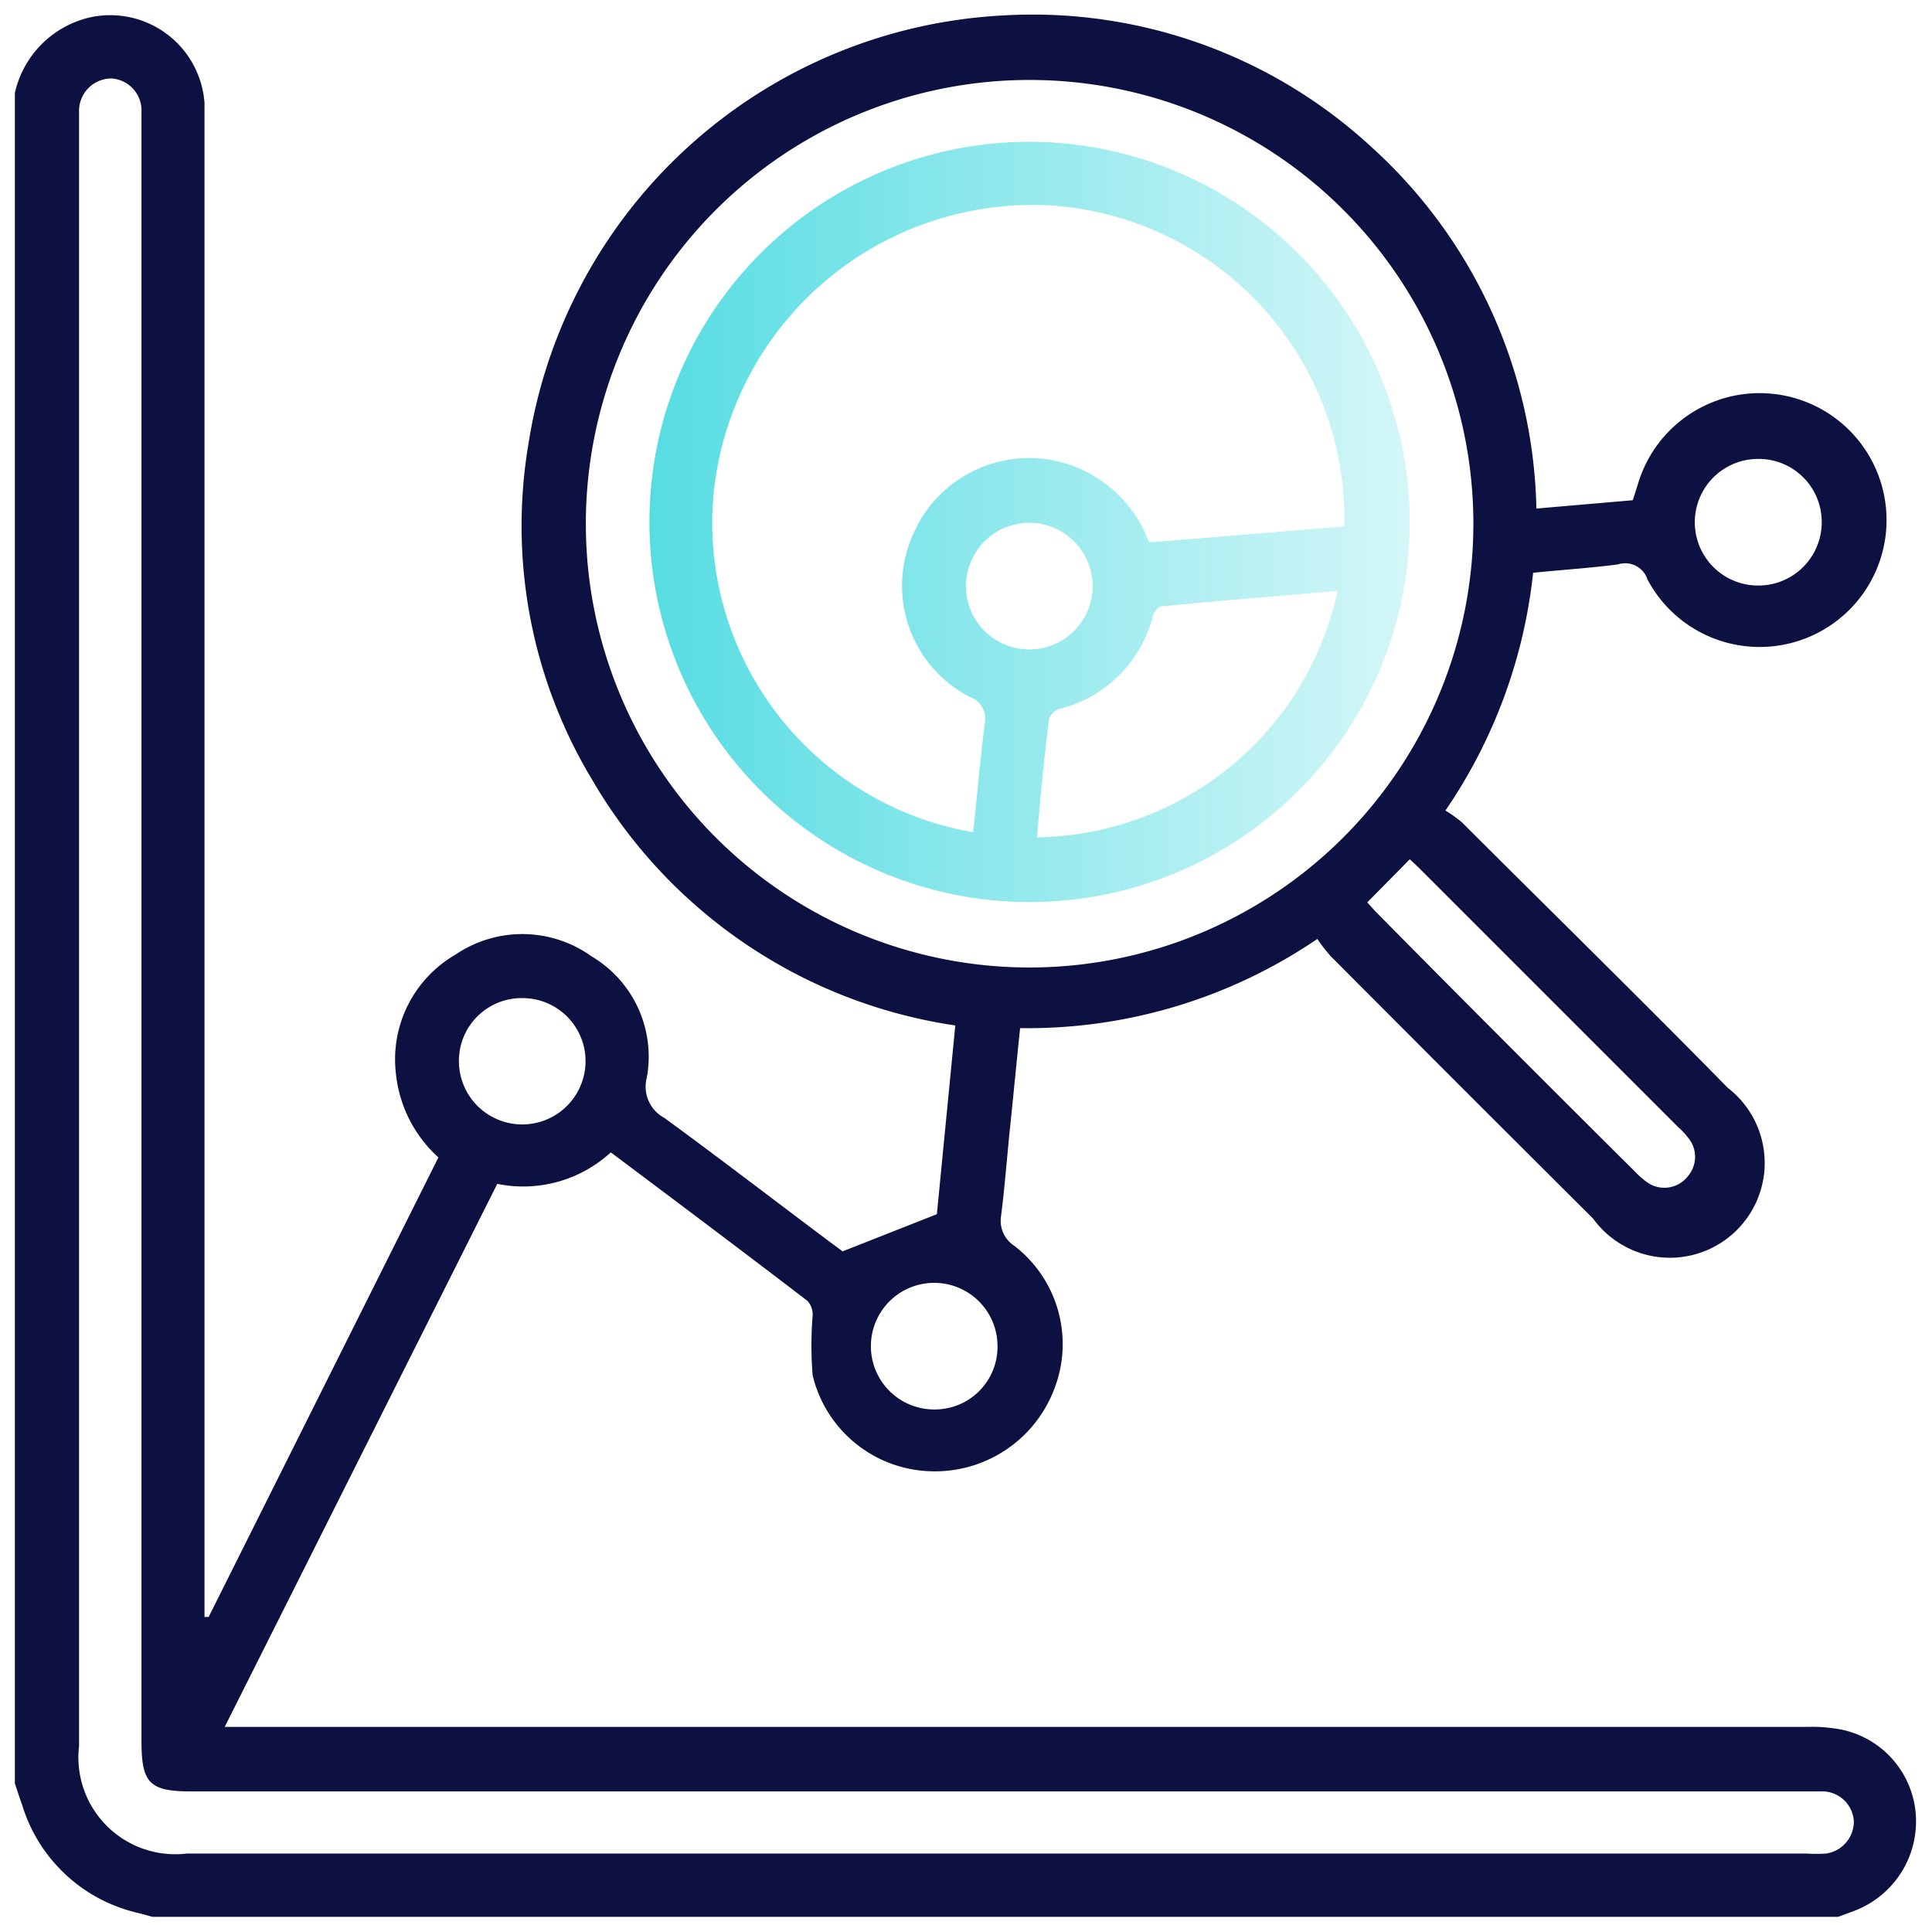 <svg id="Layer_1" data-name="Layer 1" xmlns="http://www.w3.org/2000/svg" xmlns:xlink="http://www.w3.org/1999/xlink" viewBox="0 0 65 65"><defs><style>.cls-1{fill:#0c1142;}.cls-2{fill:url(#linear-gradient);}</style><linearGradient id="linear-gradient" x1="21.85" y1="17.57" x2="47.43" y2="17.57" gradientUnits="userSpaceOnUse"><stop offset="0" stop-color="#2bd4db" stop-opacity="0.8"/><stop offset="1" stop-color="#2bd4db" stop-opacity="0.2"/></linearGradient></defs><path class="cls-1" d="M.5,3.13A3.36,3.36,0,0,1,3.05.58,3.18,3.18,0,0,1,6.88,3.46c0,.31,0,.63,0,.94v50l.14,0,7.73-15.46a4.4,4.4,0,0,1-1.43-2.82,4.07,4.07,0,0,1,2-4,4,4,0,0,1,4.59.06,3.92,3.92,0,0,1,1.85,4.08,1.19,1.19,0,0,0,.59,1.35c1.92,1.4,3.8,2.85,5.7,4.27l.3.22,3.17-1.25.62-6.35a17,17,0,0,1-12.22-8.27,16.55,16.55,0,0,1-2.14-11.3A17.06,17.06,0,0,1,33.74.52,16.81,16.81,0,0,1,46.2,5a16.87,16.87,0,0,1,5.49,12.11l3.24-.28c.07-.2.13-.4.19-.59a4.27,4.27,0,1,1,.31,3.26.79.79,0,0,0-1-.51c-.92.12-1.86.18-2.85.28a17.42,17.42,0,0,1-2.95,8,4.16,4.16,0,0,1,.57.41c3,3,6,5.93,8.93,8.92A3.19,3.19,0,1,1,53.6,41q-4.43-4.41-8.83-8.83a5.54,5.54,0,0,1-.45-.58,17.32,17.32,0,0,1-10,3c-.12,1.16-.23,2.31-.35,3.46-.1,1-.17,1.91-.29,2.86a1,1,0,0,0,.44,1,4.17,4.17,0,0,1,1.35,4.82,4.29,4.29,0,0,1-4.13,2.77,4.21,4.21,0,0,1-4-3.23,12.57,12.57,0,0,1,0-2,.69.69,0,0,0-.17-.5c-2.18-1.67-4.38-3.32-6.62-5a4.36,4.36,0,0,1-3.82,1.06L7.56,58.1H60.8A5.15,5.15,0,0,1,62,58.2a3.15,3.15,0,0,1,2.46,2.94,3.22,3.22,0,0,1-2.16,3.18l-.46.17H5.13l-.48-.13a5.31,5.31,0,0,1-3.9-3.62C.66,60.49.58,60.24.5,60Zm33,59.23H60.76a5.15,5.15,0,0,0,.68,0,1.09,1.09,0,0,0,.93-1.09,1.07,1.07,0,0,0-1-1c-.23,0-.46,0-.69,0H6.43c-1.4,0-1.67-.28-1.67-1.69V4.45c0-.23,0-.46,0-.69a1.08,1.08,0,0,0-1-1.12,1.09,1.09,0,0,0-1.1,1.12c0,.14,0,.29,0,.44V58.74a3.26,3.26,0,0,0,3.63,3.62ZM49.57,17.55a14.93,14.93,0,1,0-14.87,15A14.94,14.94,0,0,0,49.57,17.55ZM46,30.36c.12.13.24.27.37.4Q50.66,35.1,55,39.41a2.93,2.93,0,0,0,.42.37,1,1,0,0,0,1.36-.2,1,1,0,0,0,0-1.32,2.27,2.27,0,0,0-.3-.32l-8.78-8.78-.27-.25ZM17.58,33.58a2.11,2.11,0,0,0-2.14,2.12,2.13,2.13,0,0,0,4.26,0A2.12,2.12,0,0,0,17.58,33.58ZM31.44,47.42a2.11,2.11,0,0,0,2.12-2.15,2.13,2.13,0,1,0-2.12,2.15ZM61.29,17.57a2.12,2.12,0,0,0-2.14-2.13,2.13,2.13,0,0,0,0,4.26A2.13,2.13,0,0,0,61.29,17.57Z"/><path class="cls-2" d="M47.43,17.59A12.79,12.79,0,1,1,34.72,4.77,12.82,12.82,0,0,1,47.43,17.59Zm-2.2.12A10.57,10.57,0,0,0,35.3,6.91,10.79,10.79,0,0,0,24,16.7,10.57,10.57,0,0,0,32.74,28c.13-1.21.24-2.44.39-3.65a.77.77,0,0,0-.5-.9A4.21,4.21,0,0,1,30.71,18a4.25,4.25,0,0,1,5.23-2.38,4.35,4.35,0,0,1,2.72,2.63ZM34.89,28.17A10.49,10.49,0,0,0,45,19.88c-2,.17-3.95.33-5.92.52-.11,0-.26.19-.29.32a4.32,4.32,0,0,1-3.18,3.14.55.55,0,0,0-.32.35C35.13,25.52,35,26.82,34.89,28.17ZM32.5,19.69a2.13,2.13,0,0,0,4.26.06,2.13,2.13,0,1,0-4.26-.06Z"/></svg>